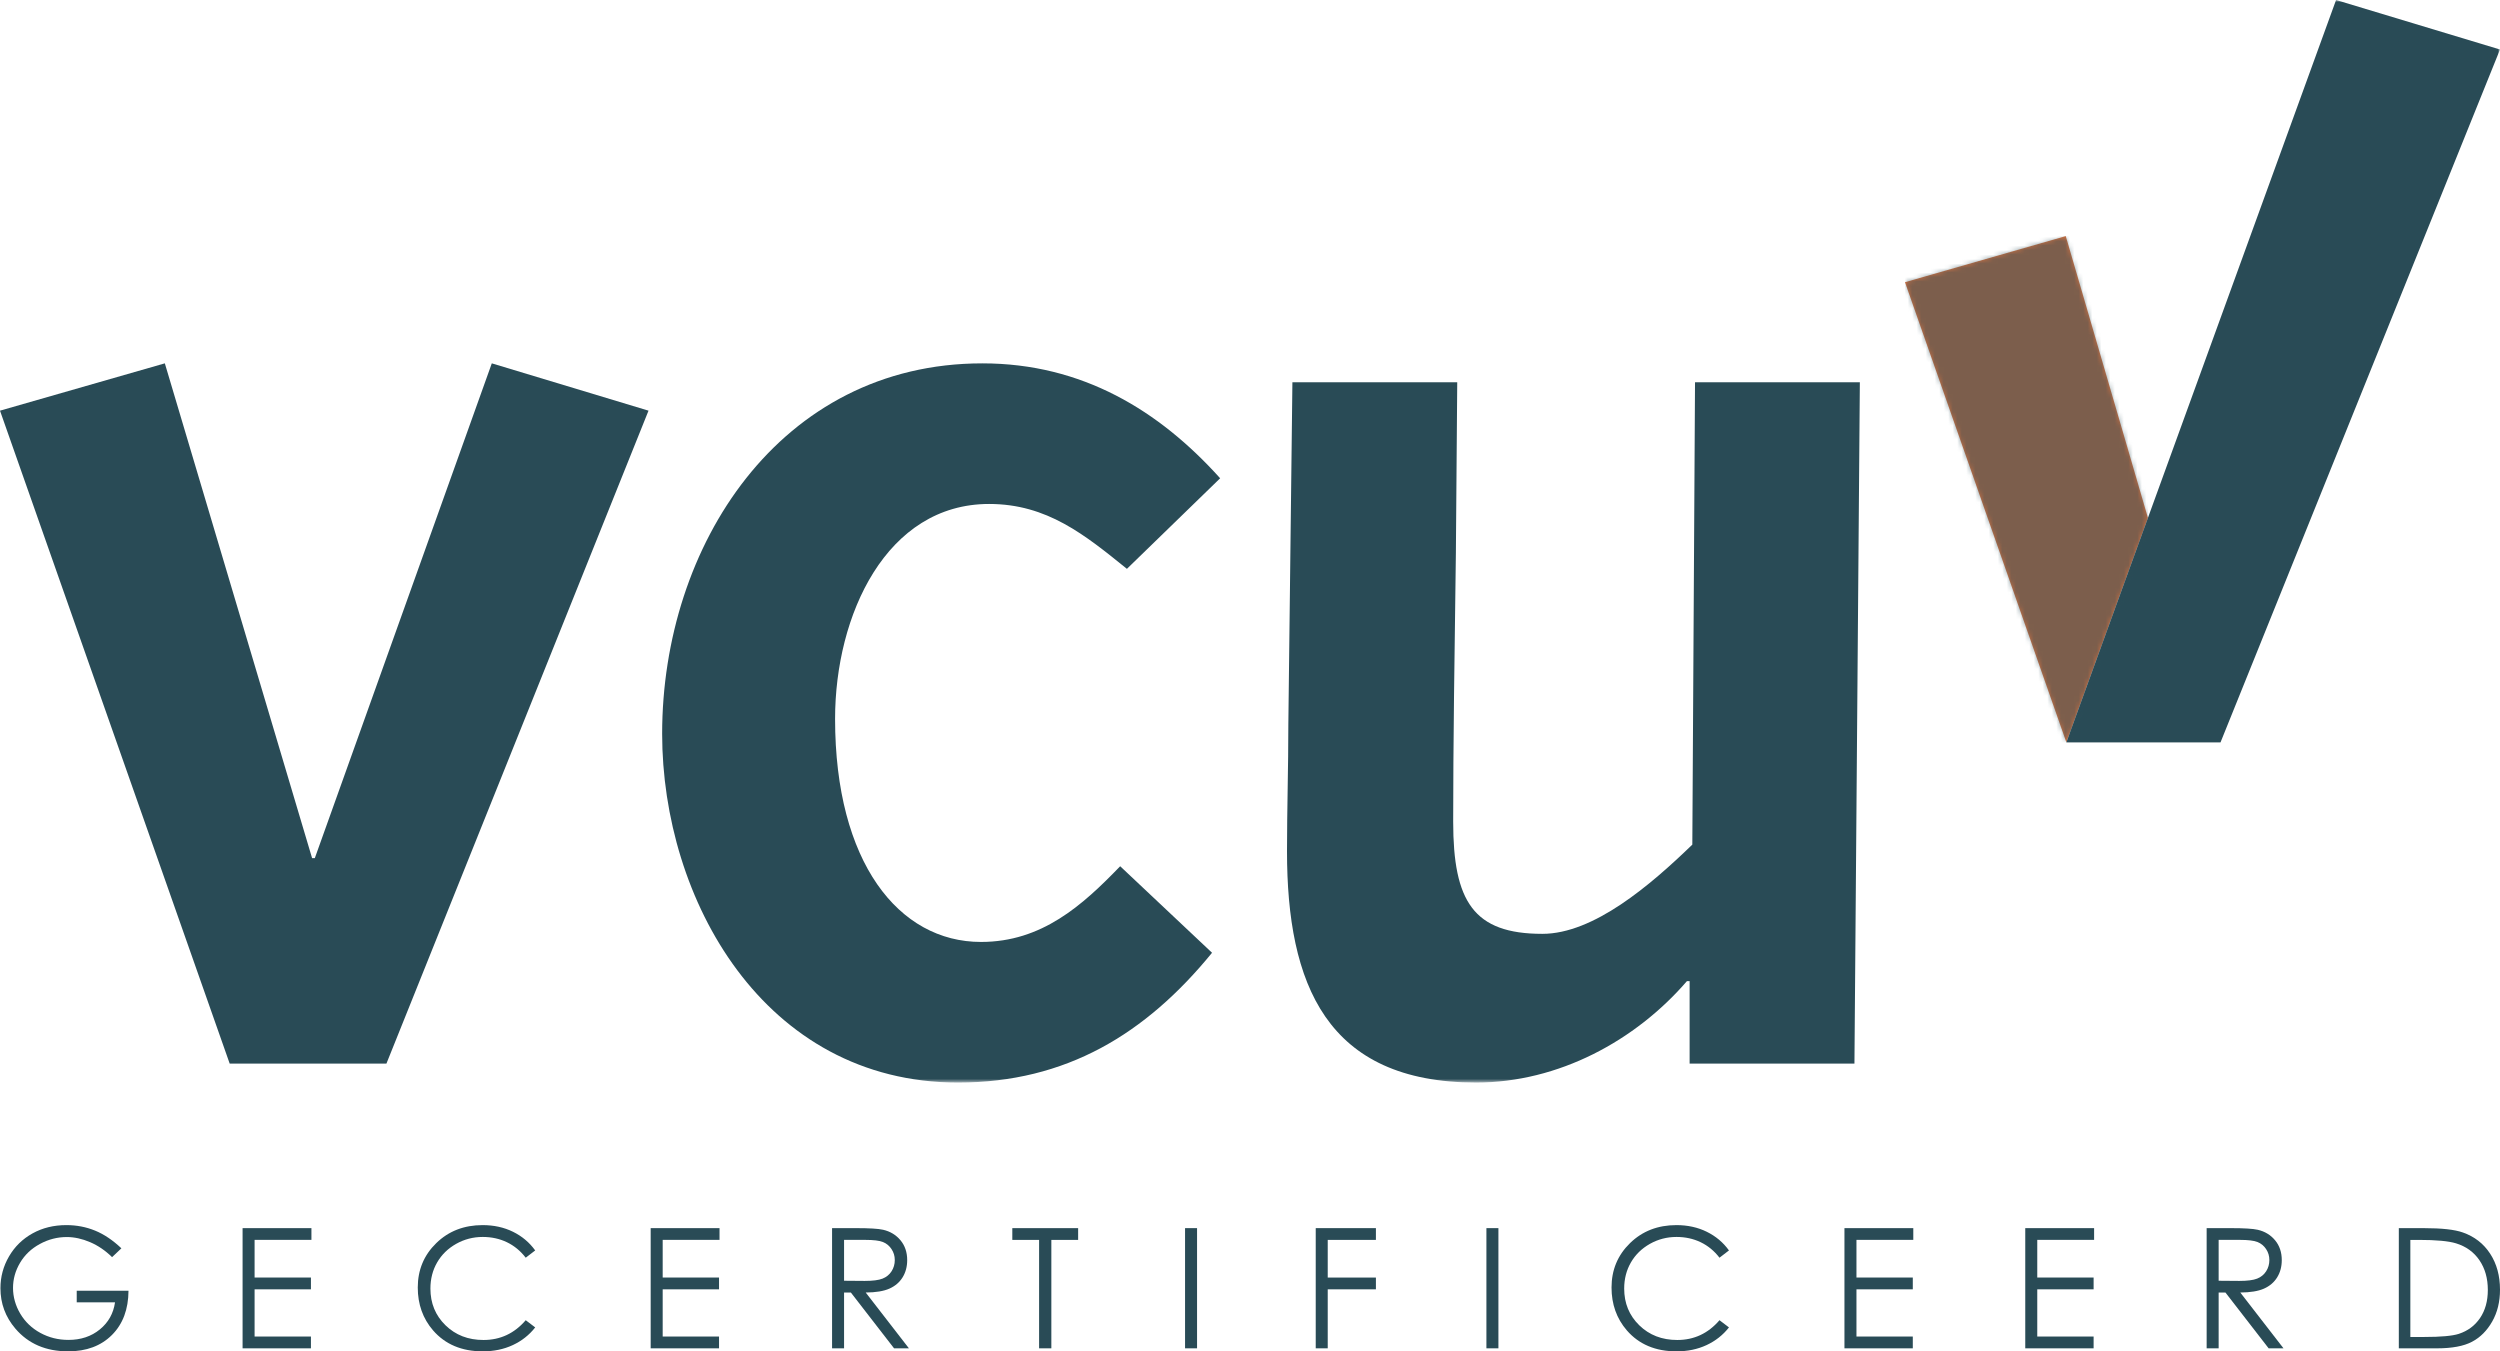 <svg width="555" height="300" viewBox="0 0 555 300" fill="none" xmlns="http://www.w3.org/2000/svg">
<g clip-path="url(#clip0_2001_2029)">
<path d="M26.948 277.126L24.881 279.086C23.395 277.623 21.766 276.513 19.996 275.757C18.225 275.002 16.499 274.623 14.82 274.623C12.728 274.623 10.738 275.137 8.847 276.165C6.954 277.192 5.489 278.586 4.45 280.345C3.409 282.105 2.89 283.964 2.89 285.924C2.89 287.883 3.428 289.84 4.503 291.646C5.579 293.454 7.065 294.875 8.963 295.909C10.861 296.942 12.939 297.459 15.2 297.459C17.943 297.459 20.264 296.687 22.162 295.137C24.06 293.588 25.183 291.582 25.535 289.115H17.032V286.54H28.526C28.501 290.665 27.277 293.938 24.854 296.362C22.43 298.786 19.189 299.999 15.128 299.999C10.198 299.999 6.293 298.319 3.417 294.956C1.205 292.369 0.099 289.375 0.099 285.977C0.099 283.449 0.734 281.097 2.003 278.92C3.272 276.744 5.012 275.04 7.224 273.814C9.435 272.588 11.937 271.973 14.73 271.973C16.989 271.973 19.116 272.382 21.111 273.198C23.105 274.014 25.05 275.322 26.948 277.125V277.126Z" fill="#294B56"/>
<path d="M53.855 272.645H69.137V275.257H56.519V283.619H69.028V286.231H56.519V296.715H69.028V299.327H53.853V272.644L53.855 272.645Z" fill="#294B56"/>
<path d="M118.813 277.597L116.71 279.211C115.55 277.699 114.156 276.554 112.532 275.773C110.906 274.993 109.12 274.603 107.175 274.603C105.047 274.603 103.078 275.114 101.265 276.136C99.452 277.159 98.046 278.53 97.049 280.253C96.052 281.977 95.553 283.915 95.553 286.067C95.553 289.32 96.668 292.035 98.898 294.212C101.128 296.388 103.941 297.477 107.338 297.477C111.073 297.477 114.197 296.014 116.711 293.087L118.815 294.684C117.485 296.377 115.826 297.685 113.838 298.611C111.849 299.537 109.629 299.999 107.175 299.999C102.509 299.999 98.829 298.446 96.134 295.337C93.873 292.713 92.745 289.544 92.745 285.832C92.745 281.924 94.113 278.64 96.851 275.973C99.589 273.307 103.017 271.974 107.139 271.974C109.629 271.974 111.876 272.466 113.883 273.453C115.888 274.439 117.532 275.819 118.813 277.597Z" fill="#294B56"/>
<path d="M144.451 272.645H159.734V275.257H147.116V283.619H159.625V286.231H147.116V296.715H159.625V299.327H144.45V272.644L144.451 272.645Z" fill="#294B56"/>
<path d="M184.719 272.645H190.031C192.991 272.645 194.999 272.768 196.049 273.008C197.632 273.371 198.918 274.151 199.911 275.343C200.901 276.536 201.397 278.003 201.397 279.747C201.397 281.2 201.054 282.476 200.372 283.578C199.69 284.68 198.714 285.512 197.445 286.076C196.176 286.639 194.422 286.926 192.187 286.939L201.778 299.328H198.481L188.891 286.939H187.383V299.328H184.719V272.645ZM187.383 275.257V284.326L191.976 284.362C193.757 284.362 195.073 284.194 195.926 283.854C196.779 283.516 197.446 282.974 197.924 282.23C198.402 281.486 198.642 280.656 198.642 279.735C198.642 278.815 198.399 278.028 197.915 277.295C197.431 276.562 196.795 276.042 196.008 275.726C195.222 275.411 193.915 275.254 192.087 275.254H187.383V275.257Z" fill="#294B56"/>
<path d="M224.734 275.258V272.646H239.346V275.258H233.399V299.329H230.68V275.258H224.734Z" fill="#294B56"/>
<path d="M263.082 272.645H265.746V299.328H263.082V272.645Z" fill="#294B56"/>
<path d="M292.089 272.645H305.451V275.257H294.755V283.619H305.451V286.231H294.755V299.328H292.091V272.645H292.089Z" fill="#294B56"/>
<path d="M329.984 272.645H332.648V299.328H329.984V272.645Z" fill="#294B56"/>
<path d="M383.83 277.597L381.727 279.211C380.567 277.699 379.173 276.554 377.548 275.773C375.923 274.993 374.138 274.603 372.192 274.603C370.064 274.603 368.094 275.114 366.282 276.136C364.469 277.159 363.063 278.53 362.066 280.253C361.069 281.977 360.57 283.915 360.57 286.067C360.57 289.32 361.685 292.035 363.915 294.212C366.145 296.388 368.957 297.477 372.355 297.477C376.089 297.477 379.214 296.014 381.728 293.087L383.831 294.684C382.501 296.377 380.843 297.685 378.855 298.611C376.867 299.537 374.647 299.999 372.192 299.999C367.526 299.999 363.845 298.446 361.151 295.337C358.891 292.713 357.761 289.544 357.761 285.832C357.761 281.924 359.13 278.64 361.867 275.973C364.605 273.307 368.034 271.974 372.156 271.974C374.647 271.974 376.894 272.466 378.899 273.453C380.905 274.439 382.55 275.819 383.83 277.597Z" fill="#294B56"/>
<path d="M409.469 272.645H424.751V275.257H412.134V283.619H424.642V286.231H412.134V296.715H424.642V299.327H409.468V272.644L409.469 272.645Z" fill="#294B56"/>
<path d="M449.609 272.645H464.891V275.257H452.273V283.619H464.782V286.231H452.273V296.715H464.782V299.327H449.607V272.644L449.609 272.645Z" fill="#294B56"/>
<path d="M489.875 272.645H495.187C498.149 272.645 500.155 272.768 501.206 273.008C502.79 273.371 504.076 274.151 505.067 275.343C506.058 276.536 506.554 278.003 506.554 279.747C506.554 281.2 506.211 282.476 505.529 283.578C504.847 284.68 503.87 285.512 502.601 286.076C501.332 286.639 499.58 286.926 497.344 286.939L506.935 299.328H503.638L494.047 286.939H492.54V299.328H489.875V272.645ZM492.54 275.257V284.326L497.133 284.362C498.912 284.362 500.229 284.194 501.083 283.854C501.937 283.516 502.601 282.974 503.082 282.23C503.557 281.486 503.798 280.656 503.798 279.735C503.798 278.815 503.556 278.028 503.073 277.295C502.588 276.564 501.952 276.042 501.165 275.726C500.379 275.411 499.071 275.254 497.242 275.254H492.54V275.257Z" fill="#294B56"/>
<path d="M532.538 299.329V272.646H538.067C542.055 272.646 544.95 272.966 546.751 273.608C549.337 274.515 551.358 276.086 552.816 278.324C554.273 280.562 555 283.229 555 286.324C555 288.997 554.422 291.348 553.269 293.38C552.115 295.412 550.616 296.911 548.773 297.879C546.93 298.847 544.348 299.33 541.022 299.33H532.538V299.329ZM535.095 296.808H538.177C541.863 296.808 544.42 296.58 545.845 296.119C547.85 295.465 549.427 294.291 550.577 292.595C551.726 290.897 552.299 288.822 552.299 286.368C552.299 283.795 551.676 281.595 550.432 279.77C549.188 277.948 547.452 276.695 545.229 276.019C543.562 275.511 540.813 275.258 536.981 275.258H535.096V296.808H535.095Z" fill="#294B56"/>
<path d="M69.888 190.508H69.285L36.592 80.662L0 91.168L50.992 236.124H85.784L143.971 91.168L109.18 80.662L69.888 190.508Z" fill="#294B56"/>
<mask id="mask0_2001_2029" style="mask-type:luminance" maskUnits="userSpaceOnUse" x="0" y="0" width="555" height="241">
<path d="M555 0H0V240.328H555V0Z" fill="white"/>
</mask>
<g mask="url(#mask0_2001_2029)">
<path d="M269.074 211.513C254.378 229.523 236.681 240.328 212.684 240.328C169.492 240.328 146.997 199.513 146.997 162.897C146.997 121.18 173.093 80.667 218.081 80.667C240.282 80.667 257.377 91.168 270.873 106.176L250.175 126.283C240.876 118.781 232.482 111.879 219.582 111.879C196.785 111.879 185.388 136.487 185.388 159.594C185.388 191.409 199.485 209.112 217.781 209.112C231.279 209.112 240.281 201.01 248.678 192.306L269.073 211.513H269.074Z" fill="#294B56"/>
<path d="M411.687 236.124H375.095V217.817H374.496C363.099 231.021 346.003 240.326 327.707 240.326C294.413 240.326 285.715 218.419 285.715 189.002C285.715 179.703 286.012 170.396 286.012 160.791L286.914 84.865H323.506L323.207 122.68C322.905 144.592 322.606 165.894 322.606 182.403C322.606 200.106 327.105 207.313 342.402 207.313C353.799 207.313 366.397 196.504 375.696 187.505L376.294 84.864H412.886L411.686 236.121L411.687 236.124Z" fill="#294B56"/>
<path d="M458.598 52.413L422.906 62.65L458.733 164.814C458.733 164.814 466.71 142.855 476.841 114.971L458.598 52.413Z" fill="#CF7142"/>
<path d="M518.607 0L458.733 164.814H492.951L554.999 10.991L518.607 0Z" fill="#294B56"/>
<g style="mix-blend-mode:multiply" opacity="0.5">
<mask id="mask1_2001_2029" style="mask-type:luminance" maskUnits="userSpaceOnUse" x="422" y="52" width="55" height="113">
<path d="M476.863 52.413H422.905V164.817H476.863V52.413Z" fill="white"/>
</mask>
<g mask="url(#mask1_2001_2029)">
<mask id="mask2_2001_2029" style="mask-type:luminance" maskUnits="userSpaceOnUse" x="422" y="52" width="55" height="113">
<path d="M422.91 62.651L458.732 164.814L476.861 114.937L458.525 52.413L422.91 62.651Z" fill="white"/>
</mask>
<g mask="url(#mask2_2001_2029)">
<path d="M476.861 52.413H422.91V164.814H476.861V52.413Z" fill="url(#paint0_linear_2001_2029)"/>
</g>
</g>
</g>
</g>
</g>
<defs>
<linearGradient id="paint0_linear_2001_2029" x1="450.02" y1="52.504" x2="450.02" y2="164.901" gradientUnits="userSpaceOnUse">
<stop stop-color="#294B56"/>
<stop offset="0.5" stop-color="#294B56"/>
<stop offset="1" stop-color="#294B56"/>
</linearGradient>
<clipPath id="clip0_2001_2029">
<rect width="555" height="300" fill="white"/>
</clipPath>
</defs>
</svg>
